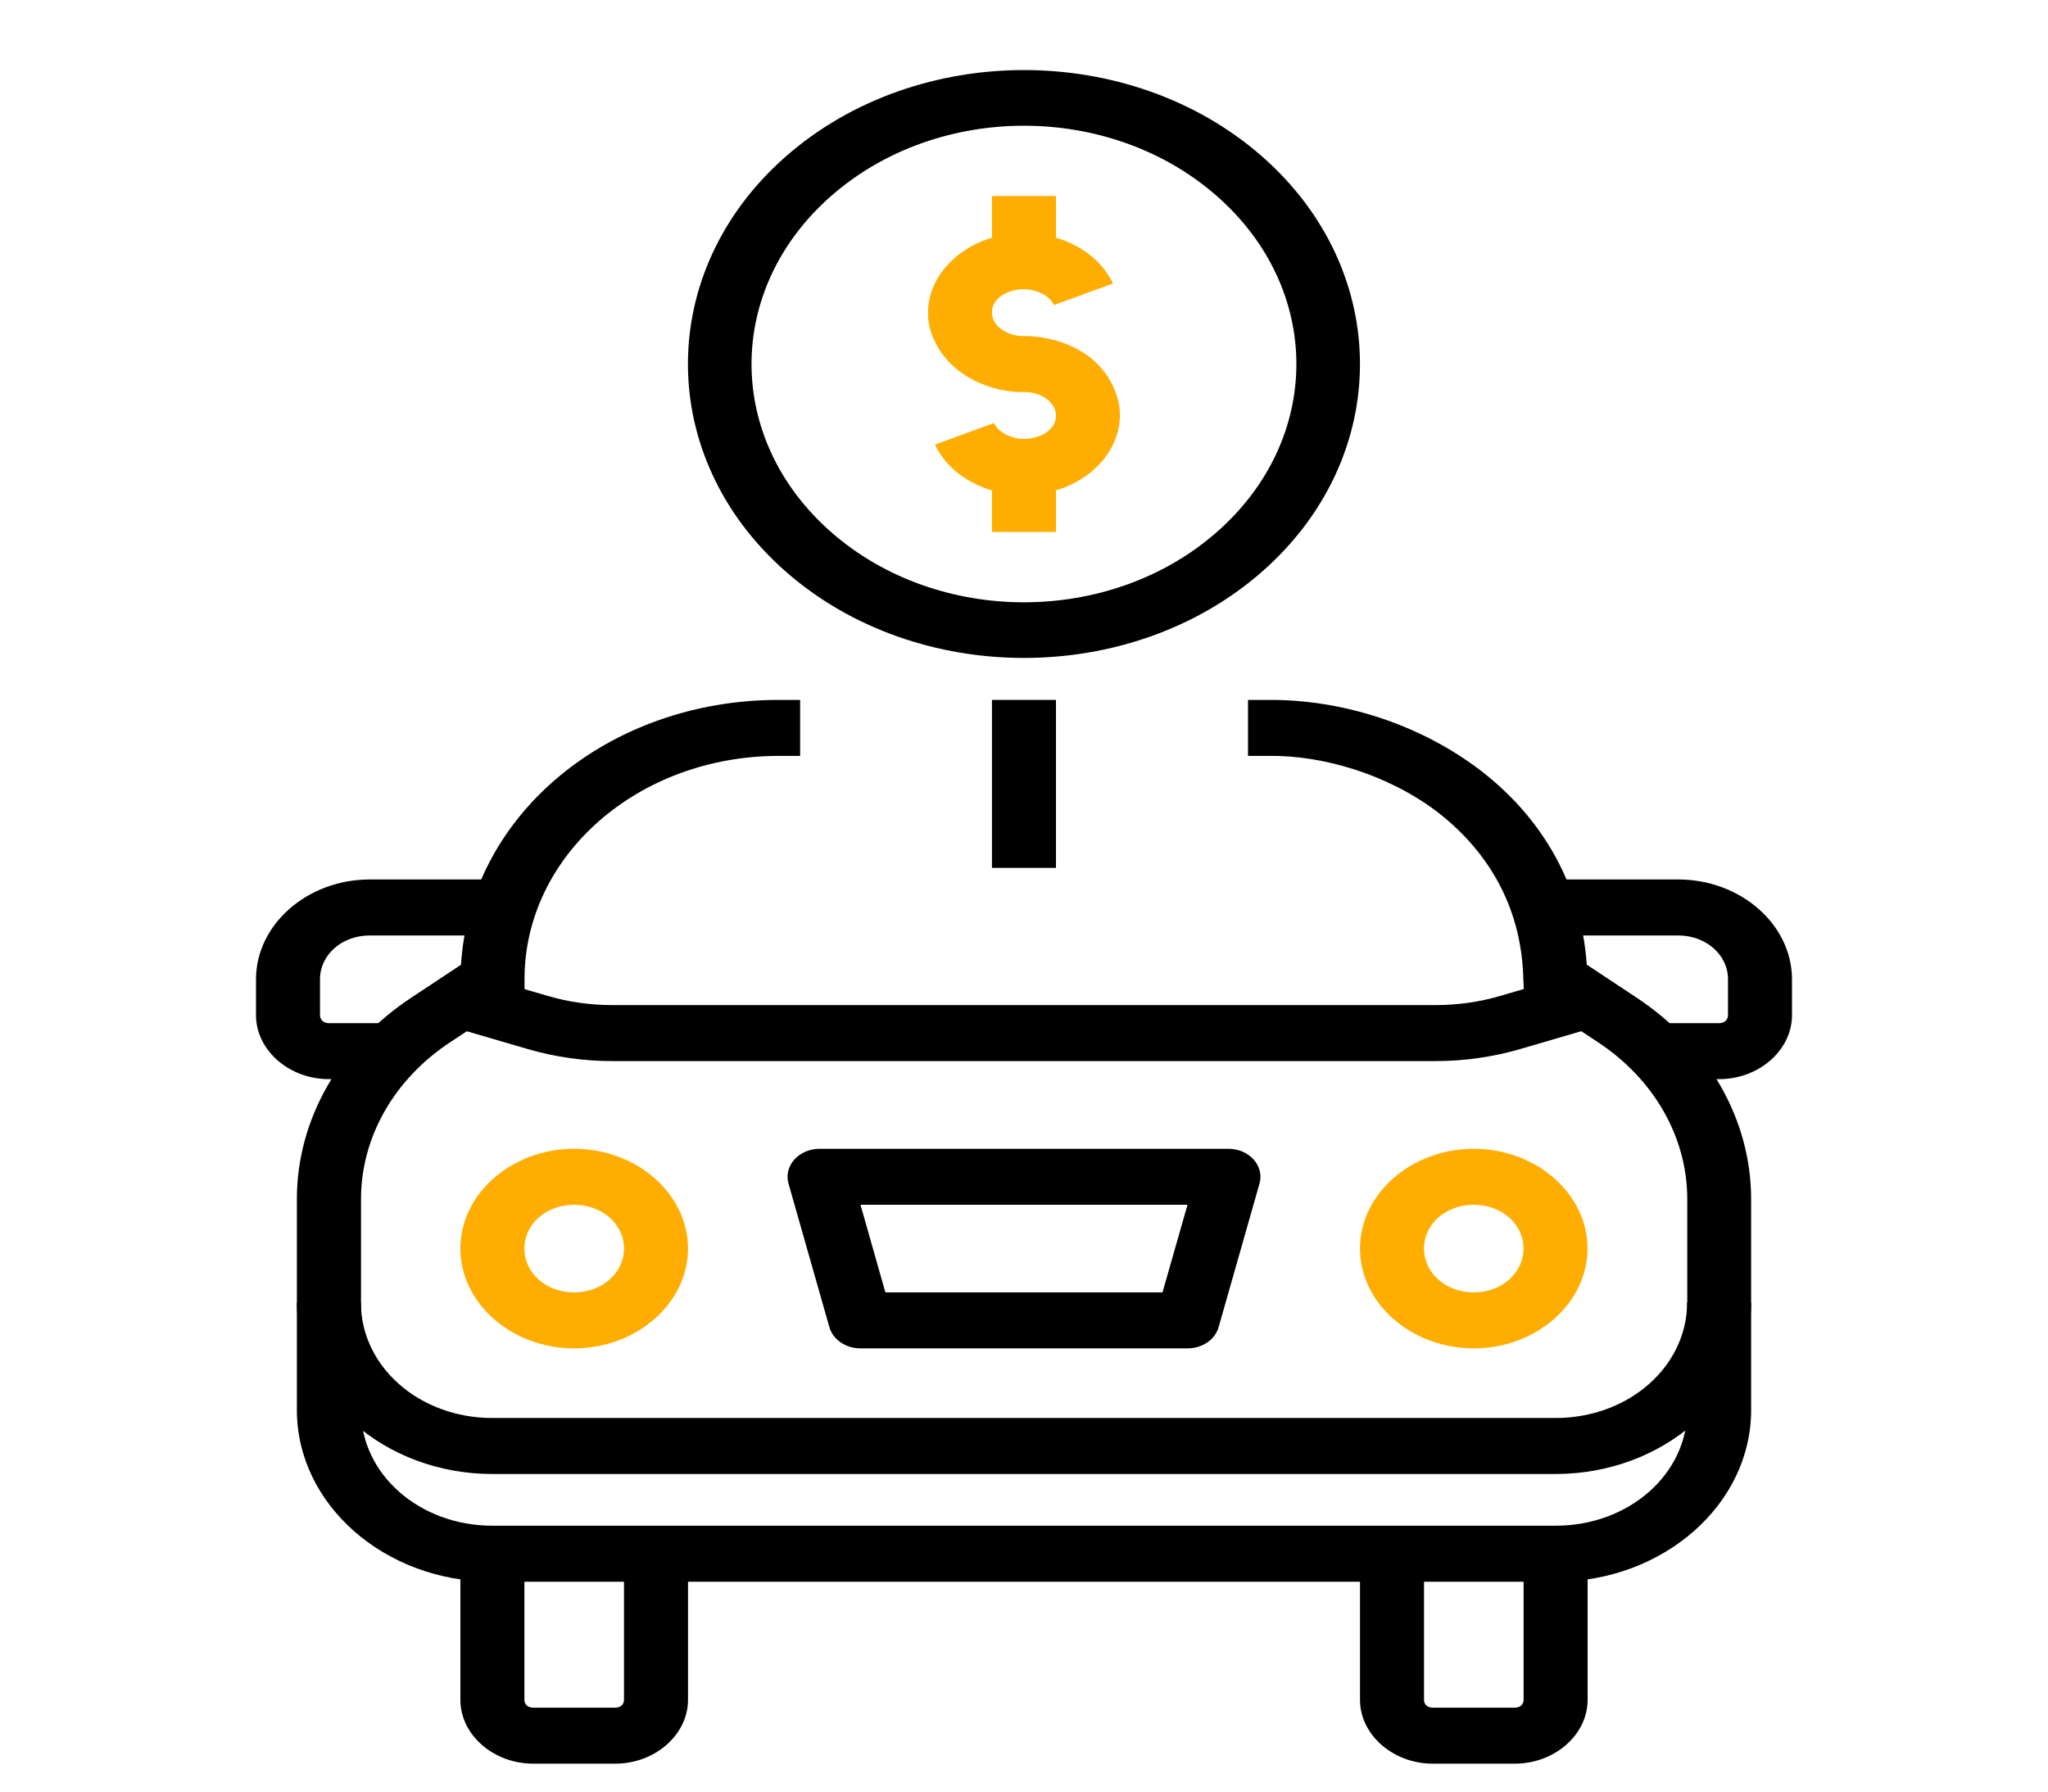 <svg width="200" height="175" viewBox="0 0 200 175" fill="none" xmlns="http://www.w3.org/2000/svg">
<g clip-path="url(#clip0_0_1)">
<path fill-rule="evenodd" clip-rule="evenodd" d="M76.038 68.366C59.557 68.366 45.921 79.479 45.02 94.236L40.21 97.419C33.145 102.073 28.992 109.376 28.992 117.125V137.74C28.992 146.96 37.567 154.499 48.084 154.499H151.904C162.421 154.499 171.008 146.96 171.008 137.74V117.125C171.008 109.376 166.843 102.073 159.778 97.419L154.956 94.225C154.375 85.736 149.956 79.266 144.299 75.042C138.248 70.523 130.731 68.331 123.963 68.366H121.875V73.835H123.963C129.122 73.773 135.393 75.591 140.234 79.208C144.905 82.759 148.602 88.146 148.767 95.71L148.83 97.035L156.032 101.788C161.528 105.408 164.772 111.086 164.772 117.125V137.74C164.772 144.016 159.044 149.03 151.918 149.03H48.097C40.971 149.03 35.255 144.016 35.255 137.74V117.125C35.255 111.086 38.487 105.408 43.983 101.788L51.222 97.025V95.658C51.222 83.572 62.309 73.836 76.051 73.836H78.138V68.367L76.038 68.366Z" fill="black"/>
<path fill-rule="evenodd" clip-rule="evenodd" d="M45.081 94.813L43.103 100.004L51.501 102.461C54.19 103.248 57.005 103.647 59.839 103.647H140.149C142.983 103.647 145.798 103.248 148.486 102.461L156.885 100.004L154.908 94.813L146.509 97.28C144.46 97.882 142.31 98.177 140.149 98.177H59.839C57.679 98.177 55.541 97.882 53.491 97.28L45.081 94.813Z" fill="black"/>
<path fill-rule="evenodd" clip-rule="evenodd" d="M28.992 127.219C28.992 136.44 37.567 143.978 48.084 143.978H151.904C162.421 143.978 171.008 136.44 171.008 127.219H164.758C164.758 133.496 159.031 138.509 151.904 138.509H48.084C40.958 138.509 35.242 133.496 35.242 127.219H28.992Z" fill="black"/>
<path fill-rule="evenodd" clip-rule="evenodd" d="M44.959 152.01V166.035C44.958 169.444 48.175 172.273 52.075 172.273H60.071C63.971 172.273 67.188 169.444 67.188 166.035V152.01H60.938V166.035C60.938 166.5 60.581 166.804 60.071 166.804H52.075C51.563 166.804 51.208 166.498 51.209 166.035V152.01H44.959Z" fill="black"/>
<path fill-rule="evenodd" clip-rule="evenodd" d="M132.813 152.01V166.035C132.812 169.444 136.029 172.273 139.929 172.273H147.925C151.825 172.273 155.042 169.444 155.041 166.035V152.01H148.791V166.035C148.792 166.5 148.435 166.804 147.925 166.804H139.929C139.417 166.804 139.063 166.498 139.063 166.035V152.01H132.813Z" fill="black"/>
<path d="M56.067 112.213C49.961 112.213 44.959 116.608 44.959 121.954C44.959 127.3 49.961 131.706 56.067 131.706C62.173 131.706 67.188 127.3 67.188 121.954C67.188 116.608 62.173 112.213 56.067 112.213ZM56.067 117.682C58.783 117.682 60.938 119.552 60.938 121.954C60.938 124.355 58.783 126.238 56.067 126.238C53.351 126.238 51.209 124.356 51.209 121.954C51.209 119.552 53.351 117.682 56.067 117.682Z" fill="#FFAE01"/>
<path d="M143.921 112.213C137.815 112.213 132.813 116.608 132.813 121.954C132.813 127.3 137.815 131.706 143.921 131.706C150.027 131.706 155.029 127.3 155.029 121.954C155.029 116.608 150.027 112.213 143.921 112.213ZM143.921 117.682C146.636 117.682 148.779 119.552 148.779 121.954C148.779 124.355 146.636 126.238 143.921 126.238C141.206 126.238 139.063 124.356 139.063 121.954C139.063 119.552 141.206 117.682 143.921 117.682Z" fill="#FFAE01"/>
<path fill-rule="evenodd" clip-rule="evenodd" d="M80.029 112.213C79.555 112.214 79.087 112.309 78.661 112.491C78.235 112.673 77.862 112.938 77.57 113.266C77.278 113.593 77.075 113.974 76.977 114.38C76.879 114.786 76.887 115.207 77.002 115.61L80.994 129.634C81.163 130.225 81.552 130.75 82.1 131.125C82.649 131.501 83.325 131.705 84.021 131.706H115.967C116.665 131.708 117.344 131.504 117.895 131.129C118.446 130.753 118.837 130.227 119.006 129.634L122.998 115.61C123.113 115.206 123.122 114.785 123.023 114.378C122.924 113.971 122.72 113.589 122.427 113.262C122.134 112.934 121.759 112.669 121.331 112.487C120.904 112.306 120.434 112.212 119.959 112.213H80.029ZM84.033 117.682H115.967L113.526 126.238H86.463L84.033 117.682Z" fill="black"/>
<path fill-rule="evenodd" clip-rule="evenodd" d="M36.108 85.905C30.003 85.905 25 90.311 25 95.658V99.161C25 102.57 28.216 105.409 32.117 105.409H38.538V99.941H32.117C31.605 99.941 31.25 99.622 31.25 99.161V95.658C31.25 93.256 33.393 91.375 36.108 91.375H48.084V85.906L36.108 85.905Z" fill="black"/>
<path fill-rule="evenodd" clip-rule="evenodd" d="M151.904 85.905V91.374H163.879C166.595 91.374 168.75 93.255 168.75 95.658V99.161C168.75 99.626 168.394 99.94 167.883 99.94H161.975V105.409H167.883C171.784 105.409 175 102.569 175 99.16V95.657C175 90.311 169.985 85.904 163.879 85.904L151.904 85.905Z" fill="black"/>
<path d="M97.555 23.047C93.033 24.051 89.906 27.883 90.767 31.901C91.861 36.205 96.115 38.182 99.556 38.3H99.775C101.511 38.197 102.852 39.146 103.083 40.223C103.314 41.304 102.564 42.406 100.898 42.776C99.231 43.148 97.57 42.383 97.065 41.323L91.303 43.428C93.098 47.198 97.914 49.078 102.436 48.073C106.958 47.069 110.085 43.237 109.223 39.218C108.203 35.15 104.583 33.066 100.434 32.819H100.228C98.486 32.922 97.138 31.974 96.908 30.897C96.676 29.814 97.426 28.715 99.093 28.344C100.76 27.972 102.42 28.737 102.926 29.798L108.687 27.693C106.893 23.922 102.076 22.043 97.555 23.047Z" fill="#FFAE01"/>
<path d="M96.871 19.148V27.351H103.121V19.148H96.871Z" fill="#FFAE01"/>
<path d="M96.871 43.757V51.96H103.121V43.757H96.871Z" fill="#FFAE01"/>
<path d="M99.996 6.843C91.587 6.843 83.176 9.651 76.778 15.249C63.982 26.445 63.982 44.673 76.778 55.87C89.574 67.065 110.418 67.065 123.213 55.87C136.009 44.673 136.009 26.445 123.213 15.249C116.816 9.651 108.404 6.843 99.996 6.843ZM99.996 12.28C106.792 12.28 113.591 14.562 118.794 19.116C129.202 28.222 129.202 42.897 118.794 52.002C108.388 61.108 91.604 61.108 81.197 52.002C70.79 42.897 70.79 28.222 81.197 19.116C86.401 14.562 93.2 12.28 99.996 12.28Z" fill="black"/>
<path fill-rule="evenodd" clip-rule="evenodd" d="M96.871 68.366V84.773H103.121V68.366H96.871Z" fill="black"/>
</g>
<defs>
<clipPath id="clip0_0_1">
<rect width="200" height="175" fill="white"/>
</clipPath>
</defs>
</svg>
